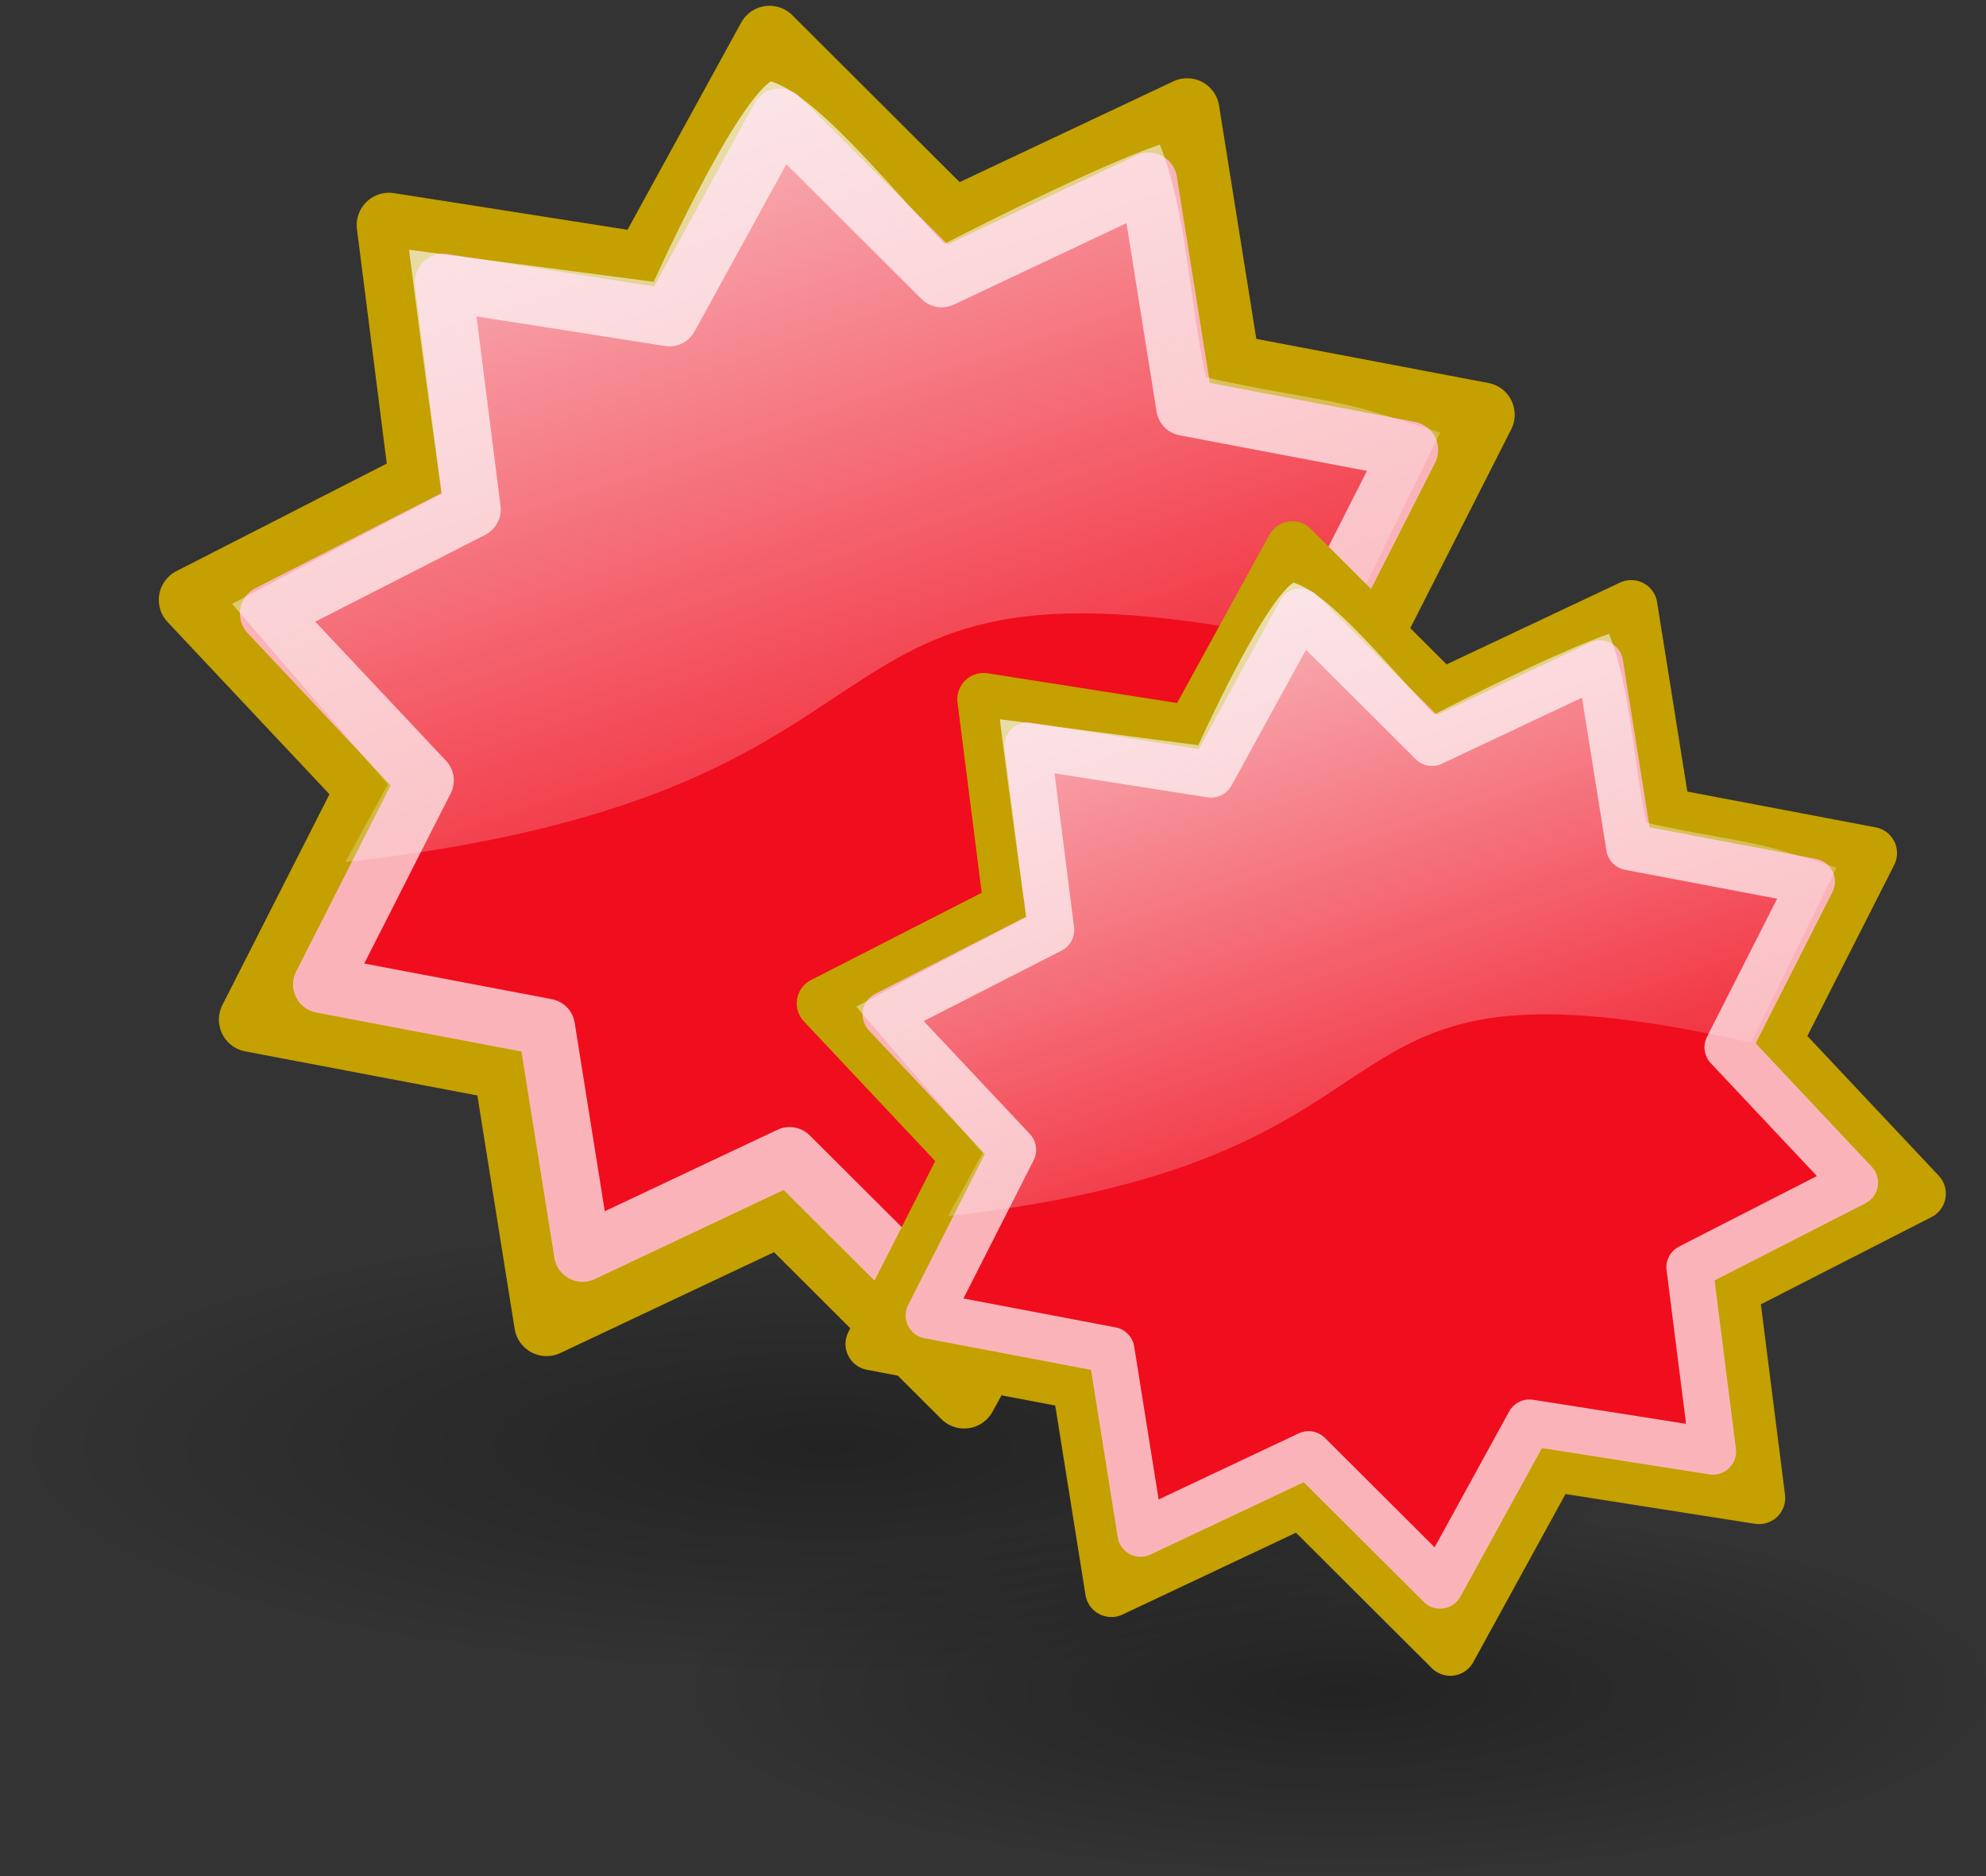 <?xml version="1.0" encoding="UTF-8" standalone="no"?>
<!-- Created with Inkscape (http://www.inkscape.org/) -->
<svg
   xmlns:dc="http://purl.org/dc/elements/1.1/"
   xmlns:cc="http://creativecommons.org/ns#"
   xmlns:rdf="http://www.w3.org/1999/02/22-rdf-syntax-ns#"
   xmlns:svg="http://www.w3.org/2000/svg"
   xmlns="http://www.w3.org/2000/svg"
   xmlns:xlink="http://www.w3.org/1999/xlink"
   xmlns:sodipodi="http://sodipodi.sourceforge.net/DTD/sodipodi-0.dtd"
   xmlns:inkscape="http://www.inkscape.org/namespaces/inkscape"
   width="27.745"
   height="26.203"
   id="svg3258"
   sodipodi:version="0.32"
   inkscape:version="0.46"
   version="1.0"
   sodipodi:docname="difficulty5.svg"
   inkscape:output_extension="org.inkscape.output.svg.inkscape">
  <rect width="100%" height="100%" fill="#333333" stroke="none"/>
  <defs
     id="defs3260">
    <linearGradient
       inkscape:collect="always"
       xlink:href="#G1"
       id="linearGradient4787"
       gradientUnits="userSpaceOnUse"
       gradientTransform="translate(-60.237,-12.326)"
       x1="14.66"
       y1="7.024"
       x2="24.031"
       y2="34.826" />
    <radialGradient
       inkscape:collect="always"
       xlink:href="#G2"
       id="radialGradient4785"
       gradientUnits="userSpaceOnUse"
       gradientTransform="matrix(2.4,0,0,0.67,-77.802,17.283)"
       cx="17.312"
       cy="25.531"
       fx="17.312"
       fy="25.531"
       r="9.688" />
    <linearGradient
       id="G1">
      <stop
         offset="0"
         style="stop-color:#fcf9fb;stop-opacity:1"
         id="s3" />
      <stop
         offset="1"
         style="stop-color:#fcf9fb;stop-opacity:0"
         id="s4" />
    </linearGradient>
    <linearGradient
       inkscape:collect="always"
       xlink:href="#G1"
       id="linearGradient4783"
       gradientUnits="userSpaceOnUse"
       gradientTransform="translate(-60.237,-12.326)"
       x1="14.66"
       y1="7.024"
       x2="24.031"
       y2="34.826" />
    <linearGradient
       id="G2">
      <stop
         offset="0"
         style="stop-color:#000000;stop-opacity:0.63"
         id="s5" />
      <stop
         offset="1"
         style="stop-color:#000000;stop-opacity:0"
         id="s6" />
    </linearGradient>
    <radialGradient
       inkscape:collect="always"
       xlink:href="#G2"
       id="radialGradient4781"
       gradientUnits="userSpaceOnUse"
       gradientTransform="matrix(2.4,0,0,0.67,-77.802,17.283)"
       cx="17.312"
       cy="25.531"
       fx="17.312"
       fy="25.531"
       r="9.688" />
    <inkscape:perspective
       sodipodi:type="inkscape:persp3d"
       inkscape:vp_x="0 : 526.18109 : 1"
       inkscape:vp_y="0 : 1000 : 0"
       inkscape:vp_z="744.09448 : 526.18109 : 1"
       inkscape:persp3d-origin="372.04724 : 350.78739 : 1"
       id="perspective3266" />
  </defs>
  <sodipodi:namedview
     id="base"
     pagecolor="#ffffff"
     bordercolor="#666666"
     borderopacity="1.0"
     inkscape:pageopacity="0.0"
     inkscape:pageshadow="2"
     inkscape:zoom="0.35"
     inkscape:cx="375"
     inkscape:cy="520"
     inkscape:document-units="px"
     inkscape:current-layer="layer1"
     showgrid="false"
     inkscape:window-width="641"
     inkscape:window-height="719"
     inkscape:window-x="0"
     inkscape:window-y="277" />
  <g
     inkscape:label="Calque 1"
     inkscape:groupmode="layer"
     id="layer1"
     transform="translate(-460.413,-547.832)">
    <g
       style="display:inline"
       id="DIFFICULTY5"
       transform="matrix(1.136,0,0,1.136,-59.094,183.088)">
      <g
         id="g4623"
         transform="matrix(0.435,0,0,0.435,483.286,323.906)"
         style="display:inline">
        <path
           d="M -13.702,34.383 C -13.702,37.973 -23.999,40.883 -36.702,40.883 C -49.404,40.883 -59.702,37.973 -59.702,34.383 C -59.702,30.793 -49.404,26.883 -36.702,26.883 C -23.999,26.883 -13.702,30.793 -13.702,34.383 z"
           id="path4625"
           style="opacity:0.5;fill:url(#radialGradient4781)" />
        <path
           transform="matrix(2.03,0,0,2.03,-944.311,-693.782)"
           d="M 449.035,341.639 L 452.297,340.101 L 452.866,343.663 L 456.409,344.336 L 454.776,347.552 L 457.247,350.179 L 454.036,351.821 L 454.49,355.399 L 450.927,354.839 L 449.192,358.001 L 446.638,355.454 L 443.376,356.993 L 442.807,353.431 L 439.263,352.758 L 440.897,349.542 L 438.426,346.914 L 441.637,345.273 L 441.182,341.695 L 444.746,342.254 L 446.481,339.092 L 449.035,341.639 z"
           inkscape:randomized="0"
           inkscape:rounded="0"
           inkscape:flatsided="false"
           sodipodi:arg2="-1.0848769"
           sodipodi:arg1="-1.3990362"
           sodipodi:r2="9.551322"
           sodipodi:r1="7.0106702"
           sodipodi:cy="348.54681"
           sodipodi:cx="447.83643"
           sodipodi:sides="10"
           id="path4627"
           style="opacity:1;fill:#f00d1d;fill-opacity:1;fill-rule:evenodd;stroke:#c4a000;stroke-width:0.9;stroke-linecap:round;stroke-linejoin:round;marker:none;marker-start:none;marker-mid:none;marker-end:none;stroke-miterlimit:4;stroke-dasharray:none;stroke-dashoffset:0;stroke-opacity:1;visibility:visible;display:inline;overflow:visible"
           sodipodi:type="star" />
        <path
           transform="matrix(1.794,0,0,1.794,-838.656,-611.524)"
           d="M 449.035,341.639 L 452.297,340.101 L 452.866,343.663 L 456.409,344.336 L 454.776,347.552 L 457.247,350.179 L 454.036,351.821 L 454.49,355.399 L 450.927,354.839 L 449.192,358.001 L 446.638,355.454 L 443.376,356.993 L 442.807,353.431 L 439.263,352.758 L 440.897,349.542 L 438.426,346.914 L 441.637,345.273 L 441.182,341.695 L 444.746,342.254 L 446.481,339.092 L 449.035,341.639 z"
           inkscape:randomized="0"
           inkscape:rounded="0"
           inkscape:flatsided="false"
           sodipodi:arg2="-1.0848769"
           sodipodi:arg1="-1.3990362"
           sodipodi:r2="9.551322"
           sodipodi:r1="7.0106702"
           sodipodi:cy="348.54681"
           sodipodi:cx="447.83643"
           sodipodi:sides="10"
           id="path4629"
           style="opacity:1;fill:none;fill-opacity:1;fill-rule:evenodd;stroke:#fab4b9;stroke-width:0.9;stroke-linecap:round;stroke-linejoin:round;marker:none;marker-start:none;marker-mid:none;marker-end:none;stroke-miterlimit:4;stroke-dasharray:none;stroke-dashoffset:0;stroke-opacity:1;visibility:visible;display:inline;overflow:visible"
           sodipodi:type="star" />
        <path
           sodipodi:nodetypes="ccccccsccccccc"
           d="M -48.145,0.557 L -41.229,1.462 C -41.229,1.462 -39.017,-3.447 -37.917,-4.204 C -36.585,-3.795 -34.464,-1.11 -33.007,0.387 C -31.804,-0.235 -28.605,-1.834 -26.92,-2.416 C -26.166,-0.528 -26.084,1.998 -25.621,4.158 C -24.141,4.516 -22.194,4.77 -21.198,5.05 C -20.202,5.331 -18.995,5.726 -18.995,5.726 L -21.975,11.819 C -38.412,8.131 -31.837,15.841 -49.95,17.864 L -48.743,15.672 L -53.146,10.567 C -53.146,10.567 -49.628,8.69 -47.215,7.452 C -47.593,4.935 -48.145,0.557 -48.145,0.557 z"
           id="path4631"
           style="opacity:0.8;fill:url(#linearGradient4783);stroke:none" />
      </g>
      <g
         id="g4637"
         transform="matrix(0.353,0,0,0.353,486.603,329.724)"
         style="display:inline">
        <path
           d="M -13.702,34.383 C -13.702,37.973 -23.999,40.883 -36.702,40.883 C -49.404,40.883 -59.702,37.973 -59.702,34.383 C -59.702,30.793 -49.404,26.883 -36.702,26.883 C -23.999,26.883 -13.702,30.793 -13.702,34.383 z"
           id="path4639"
           style="opacity:0.5;fill:url(#radialGradient4785)" />
        <path
           transform="matrix(2.03,0,0,2.03,-944.311,-693.782)"
           d="M 449.035,341.639 L 452.297,340.101 L 452.866,343.663 L 456.409,344.336 L 454.776,347.552 L 457.247,350.179 L 454.036,351.821 L 454.49,355.399 L 450.927,354.839 L 449.192,358.001 L 446.638,355.454 L 443.376,356.993 L 442.807,353.431 L 439.263,352.758 L 440.897,349.542 L 438.426,346.914 L 441.637,345.273 L 441.182,341.695 L 444.746,342.254 L 446.481,339.092 L 449.035,341.639 z"
           inkscape:randomized="0"
           inkscape:rounded="0"
           inkscape:flatsided="false"
           sodipodi:arg2="-1.0848769"
           sodipodi:arg1="-1.3990362"
           sodipodi:r2="9.551322"
           sodipodi:r1="7.0106702"
           sodipodi:cy="348.54681"
           sodipodi:cx="447.83643"
           sodipodi:sides="10"
           id="path4641"
           style="opacity:1;fill:#f00d1d;fill-opacity:1;fill-rule:evenodd;stroke:#c4a000;stroke-width:0.9;stroke-linecap:round;stroke-linejoin:round;marker:none;marker-start:none;marker-mid:none;marker-end:none;stroke-miterlimit:4;stroke-dasharray:none;stroke-dashoffset:0;stroke-opacity:1;visibility:visible;display:inline;overflow:visible"
           sodipodi:type="star" />
        <path
           transform="matrix(1.794,0,0,1.794,-838.656,-611.524)"
           d="M 449.035,341.639 L 452.297,340.101 L 452.866,343.663 L 456.409,344.336 L 454.776,347.552 L 457.247,350.179 L 454.036,351.821 L 454.49,355.399 L 450.927,354.839 L 449.192,358.001 L 446.638,355.454 L 443.376,356.993 L 442.807,353.431 L 439.263,352.758 L 440.897,349.542 L 438.426,346.914 L 441.637,345.273 L 441.182,341.695 L 444.746,342.254 L 446.481,339.092 L 449.035,341.639 z"
           inkscape:randomized="0"
           inkscape:rounded="0"
           inkscape:flatsided="false"
           sodipodi:arg2="-1.0848769"
           sodipodi:arg1="-1.3990362"
           sodipodi:r2="9.551322"
           sodipodi:r1="7.0106702"
           sodipodi:cy="348.54681"
           sodipodi:cx="447.83643"
           sodipodi:sides="10"
           id="path4643"
           style="opacity:1;fill:none;fill-opacity:1;fill-rule:evenodd;stroke:#fab4b9;stroke-width:0.9;stroke-linecap:round;stroke-linejoin:round;marker:none;marker-start:none;marker-mid:none;marker-end:none;stroke-miterlimit:4;stroke-dasharray:none;stroke-dashoffset:0;stroke-opacity:1;visibility:visible;display:inline;overflow:visible"
           sodipodi:type="star" />
        <path
           sodipodi:nodetypes="ccccccsccccccc"
           d="M -48.145,0.557 L -41.229,1.462 C -41.229,1.462 -39.017,-3.447 -37.917,-4.204 C -36.585,-3.795 -34.464,-1.11 -33.007,0.387 C -31.804,-0.235 -28.605,-1.834 -26.92,-2.416 C -26.166,-0.528 -26.084,1.998 -25.621,4.158 C -24.141,4.516 -22.194,4.77 -21.198,5.05 C -20.202,5.331 -18.995,5.726 -18.995,5.726 L -21.975,11.819 C -38.412,8.131 -31.837,15.841 -49.95,17.864 L -48.743,15.672 L -53.146,10.567 C -53.146,10.567 -49.628,8.69 -47.215,7.452 C -47.593,4.935 -48.145,0.557 -48.145,0.557 z"
           id="path4645"
           style="opacity:0.8;fill:url(#linearGradient4787);stroke:none" />
      </g>
    </g>
  </g>
</svg>

